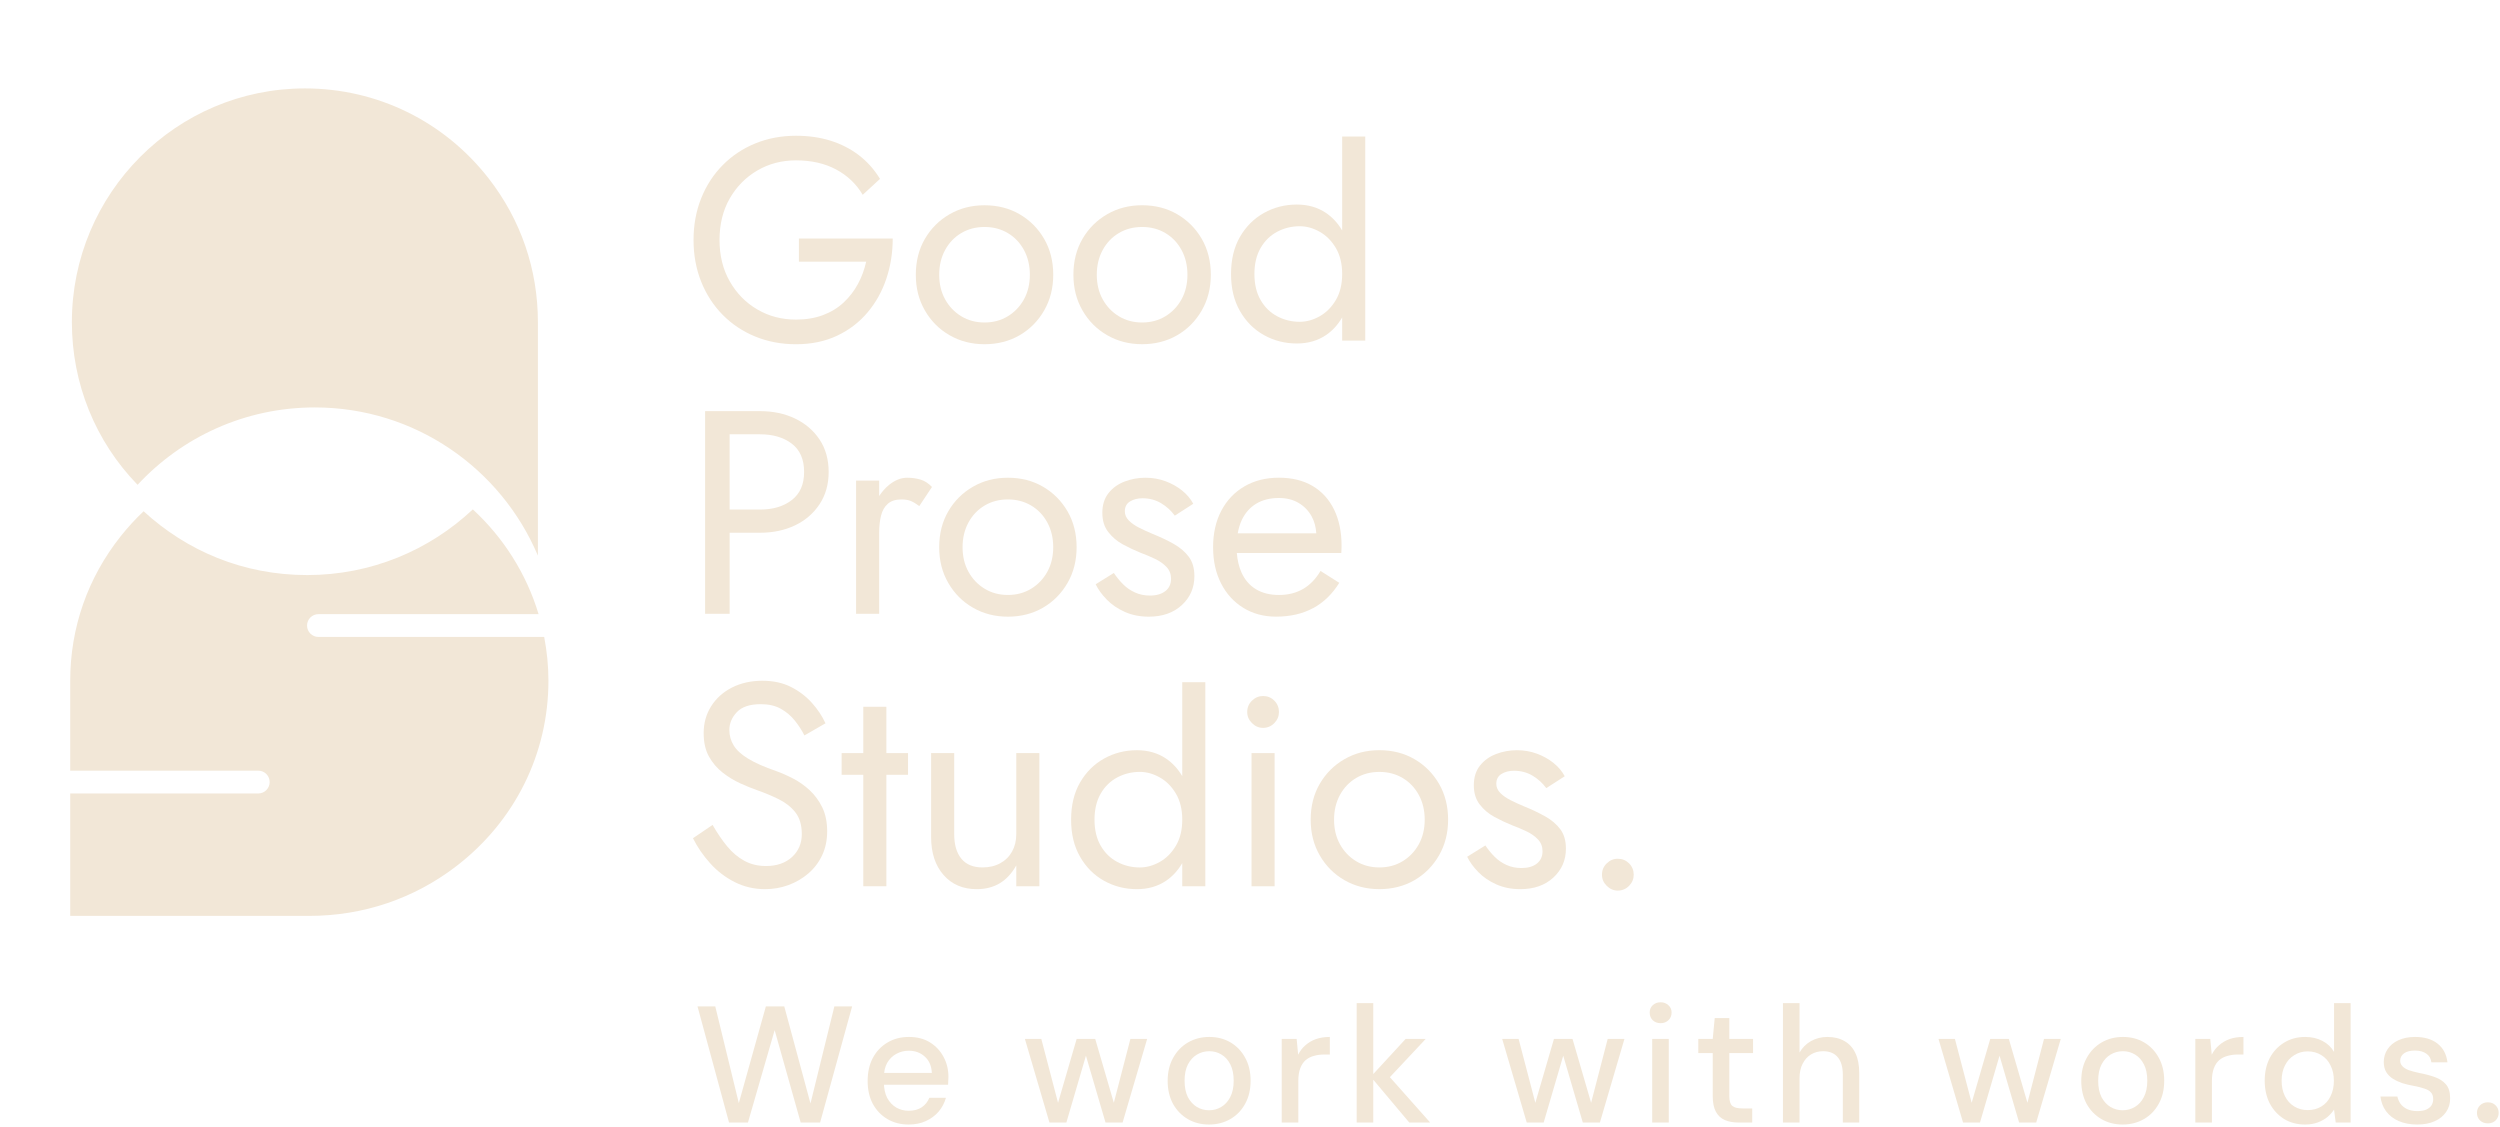 <svg xmlns="http://www.w3.org/2000/svg" width="559" height="252" viewBox="0 0 559 252" fill="none"><path d="M177.767 93.581C175.466 92.48 172.852 91.93 169.926 91.93H157.662V137.244H163.148V119.12H169.926C172.852 119.12 175.466 118.57 177.767 117.47C180.068 116.369 181.897 114.795 183.253 112.743C184.61 110.695 185.288 108.288 185.288 105.525C185.288 102.763 184.61 100.306 183.253 98.277C181.897 96.248 180.068 94.685 177.767 93.585V93.581ZM177.055 111.803C175.226 113.228 172.848 113.939 169.922 113.939H163.144V97.108H169.922C172.848 97.108 175.226 97.811 177.055 99.213C178.883 100.615 179.798 102.721 179.798 105.525C179.798 108.33 178.883 110.382 177.055 111.803Z" fill="#F2E7D7"></path><path d="M205.843 107.241C204.917 106.962 203.915 106.821 202.841 106.821C201.461 106.821 200.109 107.359 198.775 108.437C197.945 109.109 197.221 109.946 196.581 110.913V107.466H191.418V137.244H196.581V119.12C196.581 117.695 196.722 116.423 197 115.299C197.278 114.176 197.785 113.293 198.516 112.644C199.248 111.998 200.257 111.673 201.549 111.673C202.41 111.673 203.119 111.792 203.679 112.029C204.239 112.266 204.864 112.644 205.55 113.16L208.388 108.888C207.615 108.07 206.765 107.52 205.839 107.237L205.843 107.241Z" fill="#F2E7D7"></path><path d="M238.697 114.329C237.34 111.998 235.511 110.164 233.21 108.827C230.909 107.489 228.295 106.821 225.369 106.821C222.443 106.821 219.883 107.489 217.559 108.827C215.235 110.164 213.394 111.998 212.038 114.329C210.682 116.66 210.003 119.334 210.003 122.357C210.003 125.379 210.682 128.001 212.038 130.35C213.394 132.704 215.235 134.55 217.559 135.883C219.883 137.221 222.485 137.889 225.369 137.889C228.253 137.889 230.909 137.221 233.21 135.883C235.511 134.546 237.34 132.7 238.697 130.35C240.053 128.001 240.731 125.333 240.731 122.357C240.731 119.38 240.053 116.66 238.697 114.329ZM234.178 127.855C233.298 129.453 232.09 130.713 230.562 131.642C229.034 132.57 227.305 133.033 225.365 133.033C223.426 133.033 221.696 132.57 220.168 131.642C218.641 130.713 217.437 129.453 216.553 127.855C215.669 126.258 215.231 124.424 215.231 122.353C215.231 120.282 215.673 118.437 216.553 116.82C217.433 115.204 218.641 113.939 220.168 113.034C221.696 112.128 223.426 111.673 225.365 111.673C227.305 111.673 229.034 112.128 230.562 113.034C232.09 113.939 233.294 115.2 234.178 116.82C235.058 118.44 235.5 120.282 235.5 122.353C235.5 124.424 235.058 126.258 234.178 127.855Z" fill="#F2E7D7"></path><path d="M260.577 132.162C259.739 132.83 258.585 133.167 257.122 133.167C255.918 133.167 254.809 132.941 253.799 132.486C252.79 132.032 251.894 131.42 251.121 130.641C250.347 129.865 249.658 129.021 249.056 128.115L244.991 130.641C245.551 131.806 246.377 132.949 247.475 134.072C248.572 135.196 249.917 136.113 251.51 136.823C253.102 137.534 254.889 137.889 256.866 137.889C259.922 137.889 262.383 137.026 264.258 135.299C266.128 133.572 267.066 131.417 267.066 128.826C267.066 127.057 266.647 125.612 265.808 124.489C264.97 123.366 263.839 122.407 262.421 121.608C261 120.809 259.431 120.064 257.708 119.373C256.676 118.941 255.685 118.49 254.74 118.012C253.795 117.539 253.018 117 252.416 116.396C251.814 115.792 251.513 115.101 251.513 114.325C251.513 113.332 251.902 112.598 252.675 112.124C253.449 111.65 254.375 111.413 255.453 111.413C257.004 111.413 258.39 111.78 259.617 112.514C260.844 113.248 261.865 114.176 262.684 115.299L266.814 112.644C266.212 111.52 265.374 110.531 264.3 109.667C263.221 108.804 261.987 108.112 260.589 107.596C259.19 107.077 257.693 106.821 256.101 106.821C254.508 106.821 252.969 107.103 251.487 107.661C250.001 108.223 248.797 109.086 247.871 110.252C246.945 111.417 246.484 112.885 246.484 114.654C246.484 116.423 246.926 117.814 247.806 118.96C248.686 120.102 249.784 121.031 251.098 121.742C252.409 122.452 253.712 123.068 255.003 123.587C256.165 124.019 257.263 124.485 258.295 124.978C259.328 125.475 260.177 126.079 260.844 126.789C261.511 127.5 261.846 128.375 261.846 129.41C261.846 130.576 261.427 131.493 260.589 132.162H260.577Z" fill="#F2E7D7"></path><path d="M293.621 135.983C295.965 134.71 297.912 132.823 299.462 130.32L295.267 127.664C294.193 129.475 292.879 130.824 291.332 131.711C289.781 132.597 287.998 133.037 285.975 133.037C283.952 133.037 282.23 132.605 280.812 131.741C279.391 130.878 278.317 129.628 277.585 127.985C277.029 126.74 276.686 125.291 276.553 123.648H299.916C299.916 123.561 299.927 123.358 299.946 123.033C299.965 122.708 299.977 122.399 299.977 122.093C299.977 118.945 299.416 116.224 298.296 113.935C297.176 111.65 295.576 109.889 293.488 108.659C291.4 107.428 288.893 106.813 285.967 106.813C283.041 106.813 280.469 107.459 278.252 108.754C276.035 110.049 274.316 111.861 273.089 114.191C271.863 116.522 271.249 119.239 271.249 122.345C271.249 125.452 271.84 128.108 273.025 130.438C274.206 132.769 275.863 134.592 277.993 135.906C280.123 137.224 282.565 137.882 285.319 137.882C288.505 137.882 291.267 137.244 293.614 135.971L293.621 135.983ZM277.68 116.239C278.431 114.665 279.509 113.458 280.907 112.613C282.306 111.773 283.994 111.352 285.975 111.352C287.655 111.352 289.114 111.719 290.364 112.453C291.614 113.186 292.593 114.199 293.301 115.494C293.896 116.576 294.227 117.833 294.323 119.247H276.758C276.957 118.135 277.258 117.122 277.68 116.236V116.239Z" fill="#F2E7D7"></path><path d="M282.424 155.63C281.475 155.63 280.648 155.978 279.94 156.666C279.231 157.357 278.877 158.198 278.877 159.192C278.877 160.185 279.231 160.972 279.94 161.683C280.648 162.394 281.479 162.753 282.424 162.753C283.369 162.753 284.253 162.397 284.942 161.683C285.632 160.972 285.975 160.139 285.975 159.192C285.975 158.244 285.632 157.357 284.942 156.666C284.253 155.974 283.414 155.63 282.424 155.63Z" fill="#F2E7D7"></path><path d="M181.059 176.707C179.92 175.649 178.681 174.778 177.348 174.086C176.014 173.394 174.742 172.836 173.538 172.405C170.913 171.499 168.836 170.582 167.309 169.654C165.781 168.725 164.695 167.735 164.051 166.677C163.403 165.619 163.083 164.465 163.083 163.215C163.083 161.748 163.643 160.422 164.763 159.234C165.884 158.045 167.667 157.453 170.12 157.453C171.884 157.453 173.378 157.801 174.605 158.489C175.831 159.18 176.875 160.063 177.736 161.144C178.598 162.225 179.306 163.326 179.866 164.445L184.579 161.729C183.848 160.132 182.838 158.611 181.546 157.166C180.255 155.722 178.697 154.534 176.868 153.605C175.039 152.677 172.898 152.214 170.444 152.214C167.991 152.214 165.647 152.723 163.666 153.735C161.685 154.748 160.138 156.142 159.018 157.912C157.898 159.681 157.338 161.687 157.338 163.93C157.338 166.001 157.734 167.751 158.53 169.172C159.327 170.597 160.348 171.793 161.597 172.764C162.843 173.734 164.158 174.533 165.533 175.16C166.908 175.786 168.158 176.291 169.278 176.68C171 177.284 172.623 177.964 174.151 178.721C175.679 179.477 176.917 180.459 177.862 181.667C178.807 182.874 179.283 184.494 179.283 186.523C179.283 188.552 178.552 190.299 177.089 191.636C175.626 192.973 173.69 193.642 171.279 193.642C169.473 193.642 167.857 193.252 166.436 192.477C165.015 191.701 163.735 190.623 162.596 189.24C161.456 187.861 160.371 186.264 159.334 184.449L154.945 187.425C155.936 189.412 157.216 191.277 158.786 193.023C160.355 194.773 162.184 196.175 164.272 197.23C166.36 198.288 168.631 198.816 171.08 198.816C172.886 198.816 174.62 198.514 176.277 197.91C177.931 197.306 179.417 196.443 180.731 195.319C182.042 194.196 183.078 192.84 183.829 191.242C184.583 189.645 184.956 187.857 184.956 185.87C184.956 183.883 184.591 182.018 183.859 180.528C183.128 179.038 182.19 177.766 181.051 176.707H181.059Z" fill="#F2E7D7"></path><path d="M198.192 158.034H193.03V168.393H188.187V173.245H193.03V198.166H198.192V173.245H203.035V168.393H198.192V158.034Z" fill="#F2E7D7"></path><path d="M227.24 186.516C227.24 187.983 226.927 189.278 226.303 190.398C225.678 191.521 224.798 192.392 223.655 193.019C222.515 193.646 221.19 193.959 219.685 193.959C217.62 193.959 216.046 193.313 214.972 192.018C213.897 190.723 213.36 188.889 213.36 186.516V168.393H208.197V187.165C208.197 190.704 209.123 193.531 210.975 195.644C212.823 197.757 215.299 198.816 218.397 198.816C220.374 198.816 222.096 198.372 223.559 197.49C225.022 196.607 226.249 195.277 227.24 193.508V198.17H232.402V168.393H227.24V186.516Z" fill="#F2E7D7"></path><path d="M264.349 173.547C263.389 171.916 262.185 170.605 260.734 169.623C258.882 168.374 256.71 167.747 254.215 167.747C251.548 167.747 249.094 168.374 246.858 169.623C244.621 170.876 242.834 172.657 241.501 174.965C240.167 177.273 239.5 180.047 239.5 183.283C239.5 186.52 240.167 189.24 241.501 191.567C242.834 193.898 244.621 195.69 246.858 196.939C249.094 198.189 251.548 198.816 254.215 198.816C256.71 198.816 258.882 198.189 260.734 196.939C262.185 195.957 263.385 194.639 264.349 192.996V198.17H269.512V152.535H264.349V173.551V173.547ZM262.932 189.106C261.983 190.704 260.779 191.911 259.316 192.733C257.853 193.554 256.367 193.963 254.862 193.963C253.056 193.963 251.376 193.554 249.829 192.733C248.279 191.915 247.044 190.704 246.118 189.106C245.193 187.509 244.732 185.568 244.732 183.279C244.732 180.991 245.193 179.049 246.118 177.452C247.044 175.855 248.279 174.648 249.829 173.826C251.376 173.008 253.056 172.596 254.862 172.596C256.367 172.596 257.853 173.005 259.316 173.826C260.779 174.648 261.983 175.855 262.932 177.452C263.877 179.049 264.353 180.991 264.353 183.279C264.353 185.568 263.877 187.509 262.932 189.106Z" fill="#F2E7D7"></path><path d="M285.003 168.393H279.841V198.17H285.003V168.393Z" fill="#F2E7D7"></path><path d="M316.276 169.749C313.974 168.412 311.361 167.743 308.435 167.743C305.509 167.743 302.948 168.412 300.624 169.749C298.3 171.086 296.46 172.921 295.103 175.251C293.747 177.582 293.069 180.257 293.069 183.279C293.069 186.302 293.747 188.923 295.103 191.273C296.46 193.627 298.3 195.472 300.624 196.806C302.948 198.143 305.551 198.812 308.435 198.812C311.319 198.812 313.974 198.143 316.276 196.806C318.577 195.468 320.406 193.623 321.762 191.273C323.118 188.923 323.797 186.256 323.797 183.279C323.797 180.303 323.118 177.582 321.762 175.251C320.406 172.921 318.577 171.086 316.276 169.749ZM317.243 188.782C316.363 190.379 315.156 191.64 313.628 192.568C312.1 193.497 310.37 193.959 308.431 193.959C306.492 193.959 304.762 193.497 303.234 192.568C301.706 191.64 300.502 190.379 299.618 188.782C298.734 187.184 298.296 185.35 298.296 183.279C298.296 181.208 298.738 179.363 299.618 177.746C300.498 176.13 301.706 174.865 303.234 173.96C304.762 173.054 306.492 172.6 308.431 172.6C310.37 172.6 312.1 173.054 313.628 173.96C315.156 174.865 316.359 176.126 317.243 177.746C318.124 179.367 318.565 181.208 318.565 183.279C318.565 185.35 318.124 187.184 317.243 188.782Z" fill="#F2E7D7"></path><path d="M345.483 182.534C344.062 181.736 342.492 180.991 340.77 180.299C339.738 179.867 338.747 179.416 337.802 178.939C336.857 178.465 336.08 177.926 335.478 177.322C334.876 176.719 334.575 176.027 334.575 175.251C334.575 174.258 334.964 173.524 335.737 173.05C336.511 172.577 337.436 172.34 338.515 172.34C340.065 172.34 341.452 172.707 342.679 173.44C343.906 174.174 344.927 175.102 345.746 176.226L349.876 173.57C349.274 172.447 348.436 171.457 347.362 170.594C346.283 169.73 345.049 169.038 343.651 168.523C342.252 168.003 340.755 167.747 339.162 167.747C337.57 167.747 336.031 168.03 334.548 168.587C333.063 169.149 331.859 170.013 330.933 171.178C330.007 172.344 329.546 173.811 329.546 175.58C329.546 177.349 329.988 178.74 330.868 179.886C331.748 181.029 332.845 181.957 334.16 182.668C335.47 183.379 336.774 183.994 338.065 184.514C339.227 184.945 340.324 185.411 341.357 185.904C342.389 186.401 343.239 187.005 343.906 187.716C344.573 188.426 344.908 189.301 344.908 190.337C344.908 191.502 344.489 192.419 343.651 193.088C342.812 193.757 341.658 194.093 340.195 194.093C338.991 194.093 337.882 193.867 336.873 193.413C335.863 192.958 334.968 192.347 334.194 191.567C333.421 190.791 332.731 189.947 332.129 189.041L328.064 191.567C328.624 192.733 329.451 193.875 330.548 194.998C331.645 196.122 332.99 197.039 334.583 197.75C336.175 198.46 337.962 198.816 339.94 198.816C342.995 198.816 345.456 197.952 347.331 196.225C349.202 194.498 350.139 192.343 350.139 189.752C350.139 187.983 349.72 186.539 348.882 185.415C348.043 184.292 346.912 183.333 345.495 182.534H345.483Z" fill="#F2E7D7"></path><path d="M364.266 193.054C363.577 192.366 362.739 192.018 361.748 192.018C360.757 192.018 359.973 192.366 359.264 193.054C358.555 193.745 358.201 194.586 358.201 195.579C358.201 196.573 358.555 197.36 359.264 198.071C359.973 198.781 360.803 199.137 361.748 199.137C362.693 199.137 363.577 198.781 364.266 198.071C364.956 197.36 365.299 196.527 365.299 195.579C365.299 194.632 364.956 193.745 364.266 193.054Z" fill="#F2E7D7"></path><path d="M193.998 69.844C195.849 67.644 197.247 65.129 198.192 62.302C199.137 59.474 199.613 56.486 199.613 53.338H178.636V58.515H193.674C193.285 60.284 192.672 61.947 191.833 63.498C190.995 65.053 189.928 66.432 188.637 67.64C187.345 68.847 185.806 69.787 184.023 70.456C182.236 71.125 180.224 71.461 177.988 71.461C174.803 71.461 171.922 70.708 169.339 69.195C166.756 67.686 164.702 65.592 163.175 62.917C161.647 60.242 160.885 57.155 160.885 53.659C160.885 50.162 161.647 47.025 163.175 44.37C164.702 41.714 166.756 39.636 169.339 38.122C171.922 36.613 174.803 35.856 177.988 35.856C181.428 35.856 184.419 36.537 186.96 37.897C189.498 39.257 191.479 41.145 192.9 43.56L196.771 39.998C195.48 37.886 193.898 36.116 192.028 34.691C190.157 33.266 188.046 32.188 185.703 31.455C183.356 30.721 180.784 30.354 177.988 30.354C174.719 30.354 171.682 30.927 168.886 32.07C166.089 33.212 163.659 34.833 161.594 36.926C159.528 39.02 157.924 41.489 156.785 44.339C155.646 47.186 155.075 50.296 155.075 53.663C155.075 57.029 155.646 60.135 156.785 62.986C157.924 65.832 159.528 68.305 161.594 70.399C163.659 72.493 166.089 74.109 168.886 75.255C171.682 76.398 174.715 76.971 177.988 76.971C181.428 76.971 184.495 76.333 187.185 75.06C189.875 73.788 192.142 72.049 193.994 69.848L193.998 69.844Z" fill="#F2E7D7"></path><path d="M212.331 74.961C214.655 76.298 217.258 76.967 220.142 76.967C223.026 76.967 225.682 76.298 227.983 74.961C230.284 73.624 232.113 71.778 233.469 69.428C234.826 67.078 235.504 64.411 235.504 61.434C235.504 58.458 234.826 55.737 233.469 53.407C232.113 51.076 230.284 49.242 227.983 47.904C225.682 46.567 223.068 45.898 220.142 45.898C217.216 45.898 214.655 46.567 212.331 47.904C210.007 49.242 208.167 51.076 206.811 53.407C205.454 55.737 204.776 58.412 204.776 61.434C204.776 64.457 205.454 67.078 206.811 69.428C208.167 71.782 210.007 73.627 212.331 74.961ZM211.329 55.898C212.209 54.282 213.417 53.017 214.945 52.111C216.473 51.206 218.203 50.751 220.142 50.751C222.081 50.751 223.811 51.206 225.339 52.111C226.866 53.017 228.07 54.278 228.954 55.898C229.834 57.518 230.276 59.36 230.276 61.431C230.276 63.502 229.834 65.336 228.954 66.933C228.074 68.53 226.866 69.791 225.339 70.719C223.811 71.648 222.081 72.11 220.142 72.11C218.203 72.11 216.473 71.648 214.945 70.719C213.417 69.791 212.213 68.53 211.329 66.933C210.445 65.336 210.007 63.502 210.007 61.431C210.007 59.36 210.449 57.514 211.329 55.898Z" fill="#F2E7D7"></path><path d="M263.221 47.9C260.92 46.563 258.307 45.894 255.38 45.894C252.454 45.894 249.894 46.563 247.57 47.9C245.246 49.238 243.406 51.072 242.049 53.403C240.693 55.733 240.015 58.408 240.015 61.431C240.015 64.453 240.693 67.074 242.049 69.424C243.406 71.778 245.246 73.624 247.57 74.957C249.894 76.294 252.496 76.963 255.38 76.963C258.265 76.963 260.92 76.294 263.221 74.957C265.523 73.62 267.352 71.774 268.708 69.424C270.064 67.074 270.742 64.407 270.742 61.431C270.742 58.454 270.064 55.733 268.708 53.403C267.352 51.072 265.523 49.238 263.221 47.9ZM264.189 66.933C263.309 68.53 262.101 69.791 260.574 70.72C259.046 71.648 257.316 72.11 255.377 72.11C253.437 72.11 251.708 71.648 250.18 70.72C248.652 69.791 247.448 68.53 246.564 66.933C245.68 65.336 245.242 63.502 245.242 61.431C245.242 59.36 245.684 57.514 246.564 55.898C247.444 54.282 248.652 53.017 250.18 52.111C251.708 51.206 253.437 50.751 255.377 50.751C257.316 50.751 259.046 51.206 260.574 52.111C262.101 53.017 263.305 54.278 264.189 55.898C265.069 57.518 265.511 59.36 265.511 61.431C265.511 63.502 265.069 65.336 264.189 66.933Z" fill="#F2E7D7"></path><path d="M282.618 74.927C284.855 76.176 287.308 76.803 289.975 76.803C292.471 76.803 294.642 76.176 296.494 74.927C297.946 73.945 299.146 72.626 300.11 70.983V76.157H305.272V30.522H300.11V51.538C299.15 49.906 297.946 48.596 296.494 47.614C294.642 46.364 292.471 45.738 289.975 45.738C287.308 45.738 284.855 46.364 282.618 47.614C280.382 48.867 278.595 50.648 277.261 52.956C275.928 55.264 275.261 58.038 275.261 61.274C275.261 64.51 275.928 67.231 277.261 69.558C278.595 71.889 280.382 73.681 282.618 74.93V74.927ZM281.875 55.443C282.801 53.846 284.035 52.639 285.586 51.817C287.133 50.999 288.813 50.587 290.619 50.587C292.124 50.587 293.61 50.995 295.073 51.817C296.536 52.639 297.74 53.846 298.689 55.443C299.634 57.04 300.11 58.981 300.11 61.27C300.11 63.559 299.634 65.5 298.689 67.097C297.74 68.694 296.536 69.902 295.073 70.723C293.61 71.545 292.124 71.954 290.619 71.954C288.813 71.954 287.133 71.545 285.586 70.723C284.035 69.906 282.801 68.694 281.875 67.097C280.949 65.5 280.488 63.559 280.488 61.27C280.488 58.981 280.949 57.04 281.875 55.443Z" fill="#F2E7D7"></path><path d="M71.197 142.421C69.792 142.421 68.656 141.279 68.656 139.872C68.656 138.466 69.795 137.324 71.197 137.324H120.426C117.698 128.264 112.563 120.206 105.727 113.901C96.039 123.006 83.024 128.585 68.694 128.585C54.365 128.585 41.75 123.175 32.111 114.317C30.297 116.033 28.598 117.886 27.013 119.873C19.61 129.181 15.701 140.365 15.701 152.222V172.321H57.756C59.162 172.321 60.297 173.463 60.297 174.869C60.297 176.275 59.158 177.418 57.756 177.418H15.701V204.792H69.159C81.21 204.792 92.591 200.936 102.066 193.65C115.134 183.604 122.629 168.503 122.629 152.222C122.629 148.875 122.29 145.604 121.68 142.425H71.197V142.421Z" fill="#F2E7D7"></path><path d="M70.39 91.101C92.815 91.101 112.052 104.765 120.274 124.248V72.026C120.274 60.246 116.464 49.131 109.24 39.865C99.281 27.099 84.311 19.77 68.176 19.77C39.434 19.77 16.071 43.208 16.071 72.026C16.071 85.793 21.347 98.712 30.762 108.403C40.637 97.761 54.734 91.101 70.386 91.101H70.39Z" fill="#F2E7D7"></path><path d="M556.293 251.185C555.576 251.185 554.982 250.963 554.513 250.518C554.068 250.048 553.845 249.492 553.845 248.849C553.845 248.181 554.068 247.625 554.513 247.18C554.982 246.71 555.576 246.475 556.293 246.475C557.01 246.475 557.591 246.71 558.036 247.18C558.481 247.625 558.704 248.181 558.704 248.849C558.704 249.492 558.481 250.048 558.036 250.518C557.591 250.963 557.01 251.185 556.293 251.185Z" fill="#F2E7D7"></path><path d="M540.502 251.445C538.919 251.445 537.535 251.185 536.348 250.666C535.161 250.147 534.221 249.417 533.529 248.478C532.836 247.538 532.416 246.438 532.268 245.177H536.051C536.174 245.77 536.409 246.314 536.756 246.809C537.126 247.303 537.621 247.699 538.239 247.996C538.882 248.292 539.636 248.441 540.502 248.441C541.318 248.441 541.985 248.329 542.505 248.107C543.049 247.86 543.444 247.538 543.692 247.143C543.939 246.722 544.062 246.277 544.062 245.807C544.062 245.115 543.889 244.596 543.543 244.249C543.222 243.879 542.727 243.594 542.06 243.396C541.417 243.174 540.638 242.976 539.723 242.803C538.857 242.655 538.017 242.457 537.201 242.209C536.409 241.937 535.692 241.604 535.049 241.208C534.431 240.812 533.937 240.318 533.566 239.724C533.195 239.106 533.009 238.352 533.009 237.462C533.009 236.399 533.294 235.447 533.862 234.606C534.431 233.74 535.235 233.073 536.273 232.603C537.337 232.108 538.585 231.861 540.02 231.861C542.097 231.861 543.766 232.356 545.027 233.345C546.288 234.334 547.03 235.731 547.252 237.536H543.654C543.556 236.695 543.185 236.052 542.542 235.607C541.899 235.137 541.046 234.903 539.982 234.903C538.919 234.903 538.103 235.113 537.534 235.533C536.966 235.953 536.681 236.51 536.681 237.202C536.681 237.647 536.842 238.043 537.164 238.389C537.485 238.735 537.955 239.032 538.573 239.279C539.216 239.502 539.995 239.712 540.91 239.91C542.22 240.157 543.395 240.466 544.433 240.837C545.472 241.208 546.3 241.752 546.918 242.469C547.537 243.186 547.846 244.212 547.846 245.548C547.87 246.71 547.574 247.736 546.956 248.626C546.362 249.516 545.509 250.209 544.396 250.703C543.308 251.198 542.01 251.445 540.502 251.445Z" fill="#F2E7D7"></path><path d="M515.401 251.445C513.62 251.445 512.05 251.025 510.69 250.184C509.33 249.319 508.267 248.156 507.5 246.697C506.759 245.214 506.388 243.532 506.388 241.653C506.388 239.749 506.759 238.068 507.5 236.609C508.267 235.15 509.33 234 510.69 233.159C512.075 232.294 513.658 231.861 515.438 231.861C516.897 231.861 518.183 232.158 519.295 232.751C520.408 233.32 521.274 234.136 521.892 235.199V224.295H525.601V251H522.263L521.892 248.107C521.521 248.676 521.039 249.22 520.445 249.739C519.852 250.233 519.135 250.641 518.294 250.963C517.453 251.284 516.489 251.445 515.401 251.445ZM515.994 248.218C517.156 248.218 518.183 247.946 519.073 247.402C519.963 246.858 520.643 246.092 521.113 245.103C521.607 244.113 521.855 242.964 521.855 241.653C521.855 240.343 521.607 239.205 521.113 238.241C520.643 237.252 519.963 236.485 519.073 235.941C518.183 235.372 517.156 235.088 515.994 235.088C514.882 235.088 513.88 235.372 512.99 235.941C512.1 236.485 511.407 237.252 510.913 238.241C510.418 239.205 510.171 240.343 510.171 241.653C510.171 242.964 510.418 244.113 510.913 245.103C511.407 246.092 512.1 246.858 512.99 247.402C513.88 247.946 514.882 248.218 515.994 248.218Z" fill="#F2E7D7"></path><path d="M490.877 251V232.306H494.215L494.549 235.83C494.969 234.989 495.513 234.284 496.181 233.716C496.848 233.122 497.627 232.665 498.517 232.343C499.432 232.022 500.471 231.861 501.633 231.861V235.793H500.298C499.531 235.793 498.802 235.892 498.109 236.089C497.417 236.263 496.799 236.572 496.255 237.017C495.736 237.462 495.328 238.068 495.031 238.834C494.734 239.601 494.586 240.553 494.586 241.69V251H490.877Z" fill="#F2E7D7"></path><path d="M474.607 251.445C472.852 251.445 471.269 251.037 469.86 250.221C468.475 249.405 467.375 248.268 466.559 246.809C465.767 245.325 465.372 243.619 465.372 241.69C465.372 239.712 465.78 237.993 466.596 236.535C467.412 235.051 468.525 233.901 469.934 233.085C471.343 232.269 472.926 231.861 474.682 231.861C476.462 231.861 478.045 232.269 479.429 233.085C480.814 233.901 481.902 235.039 482.693 236.497C483.509 237.956 483.917 239.675 483.917 241.653C483.917 243.631 483.509 245.35 482.693 246.809C481.902 248.268 480.802 249.405 479.392 250.221C477.983 251.037 476.388 251.445 474.607 251.445ZM474.607 248.255C475.621 248.255 476.536 248.008 477.352 247.513C478.193 247.019 478.861 246.289 479.355 245.325C479.874 244.336 480.134 243.112 480.134 241.653C480.134 240.194 479.887 238.983 479.392 238.018C478.898 237.029 478.23 236.287 477.389 235.793C476.573 235.298 475.671 235.051 474.682 235.051C473.693 235.051 472.778 235.298 471.937 235.793C471.096 236.287 470.416 237.029 469.897 238.018C469.402 238.983 469.155 240.194 469.155 241.653C469.155 243.112 469.402 244.336 469.897 245.325C470.416 246.289 471.084 247.019 471.9 247.513C472.741 248.008 473.643 248.255 474.607 248.255Z" fill="#F2E7D7"></path><path d="M438.938 251L433.449 232.306H437.121L441.201 247.884L440.496 247.847L445.021 232.306H449.175L453.7 247.847L452.996 247.884L457.039 232.306H460.785L455.295 251H451.475L446.727 234.791H447.469L442.721 251H438.938Z" fill="#F2E7D7"></path><path d="M398.667 251V224.295H402.376V235.348C402.994 234.26 403.847 233.407 404.935 232.788C406.048 232.17 407.272 231.861 408.607 231.861C410.091 231.861 411.364 232.17 412.427 232.788C413.491 233.382 414.307 234.284 414.875 235.496C415.444 236.683 415.728 238.179 415.728 239.984V251H412.056V240.355C412.056 238.624 411.686 237.313 410.944 236.423C410.202 235.508 409.102 235.051 407.643 235.051C406.654 235.051 405.763 235.286 404.972 235.756C404.181 236.225 403.55 236.918 403.08 237.833C402.611 238.723 402.376 239.811 402.376 241.097V251H398.667Z" fill="#F2E7D7"></path><path d="M388.753 251C387.566 251 386.54 250.815 385.675 250.444C384.809 250.073 384.142 249.455 383.672 248.589C383.202 247.724 382.967 246.549 382.967 245.065V235.459H379.74V232.306H382.967L383.412 227.633H386.676V232.306H391.98V235.459H386.676V245.103C386.676 246.166 386.899 246.895 387.344 247.291C387.789 247.662 388.555 247.847 389.643 247.847H391.795V251H388.753Z" fill="#F2E7D7"></path><path d="M369.429 251V232.306H373.138V251H369.429ZM371.321 228.783C370.603 228.783 370.01 228.56 369.54 228.115C369.095 227.67 368.873 227.101 368.873 226.409C368.873 225.741 369.095 225.197 369.54 224.777C370.01 224.332 370.603 224.109 371.321 224.109C372.013 224.109 372.594 224.332 373.064 224.777C373.534 225.197 373.769 225.741 373.769 226.409C373.769 227.101 373.534 227.67 373.064 228.115C372.594 228.56 372.013 228.783 371.321 228.783Z" fill="#F2E7D7"></path><path d="M341.379 251L335.889 232.306H339.561L343.641 247.884L342.937 247.847L347.462 232.306H351.616L356.141 247.847L355.436 247.884L359.479 232.306H363.225L357.736 251H353.916L349.168 234.791H349.91L345.162 251H341.379Z" fill="#F2E7D7"></path><path d="M315.111 251L306.506 240.763L314.295 232.306H318.783L309.51 242.209V239.428L319.784 251H315.111ZM303.353 251V224.295H307.062V251H303.353Z" fill="#F2E7D7"></path><path d="M286.594 251V232.306H289.932L290.266 235.83C290.686 234.989 291.23 234.284 291.898 233.716C292.566 233.122 293.345 232.665 294.235 232.343C295.15 232.022 296.188 231.861 297.35 231.861V235.793H296.015C295.249 235.793 294.519 235.892 293.827 236.089C293.134 236.263 292.516 236.572 291.972 237.017C291.453 237.462 291.045 238.068 290.748 238.834C290.452 239.601 290.303 240.553 290.303 241.69V251H286.594Z" fill="#F2E7D7"></path><path d="M270.325 251.445C268.569 251.445 266.987 251.037 265.577 250.221C264.193 249.405 263.092 248.268 262.276 246.809C261.485 245.325 261.089 243.619 261.089 241.69C261.089 239.712 261.497 237.993 262.313 236.535C263.129 235.051 264.242 233.901 265.651 233.085C267.061 232.269 268.643 231.861 270.399 231.861C272.179 231.861 273.762 232.269 275.147 233.085C276.531 233.901 277.619 235.039 278.411 236.497C279.227 237.956 279.635 239.675 279.635 241.653C279.635 243.631 279.227 245.35 278.411 246.809C277.619 248.268 276.519 249.405 275.11 250.221C273.7 251.037 272.105 251.445 270.325 251.445ZM270.325 248.255C271.339 248.255 272.254 248.008 273.07 247.513C273.91 247.019 274.578 246.289 275.073 245.325C275.592 244.336 275.851 243.112 275.851 241.653C275.851 240.194 275.604 238.983 275.11 238.018C274.615 237.029 273.947 236.287 273.107 235.793C272.291 235.298 271.388 235.051 270.399 235.051C269.41 235.051 268.495 235.298 267.654 235.793C266.814 236.287 266.134 237.029 265.614 238.018C265.12 238.983 264.873 240.194 264.873 241.653C264.873 243.112 265.12 244.336 265.614 245.325C266.134 246.289 266.801 247.019 267.617 247.513C268.458 248.008 269.361 248.255 270.325 248.255Z" fill="#F2E7D7"></path><path d="M234.656 251L229.166 232.306H232.838L236.918 247.884L236.213 247.847L240.739 232.306H244.893L249.418 247.847L248.713 247.884L252.756 232.306H256.502L251.013 251H247.192L242.445 234.791H243.187L238.439 251H234.656Z" fill="#F2E7D7"></path><path d="M203.167 251.445C201.387 251.445 199.804 251.037 198.419 250.221C197.035 249.405 195.947 248.268 195.155 246.809C194.389 245.35 194.005 243.656 194.005 241.727C194.005 239.749 194.389 238.031 195.155 236.572C195.947 235.088 197.035 233.938 198.419 233.122C199.804 232.281 201.411 231.861 203.241 231.861C205.071 231.861 206.641 232.269 207.952 233.085C209.262 233.901 210.276 234.989 210.993 236.349C211.71 237.684 212.069 239.168 212.069 240.8C212.069 241.047 212.056 241.319 212.032 241.616C212.032 241.888 212.019 242.197 211.995 242.543H196.713V239.91H208.36C208.285 238.352 207.766 237.14 206.802 236.275C205.837 235.385 204.638 234.94 203.204 234.94C202.19 234.94 201.263 235.175 200.422 235.644C199.581 236.089 198.901 236.757 198.382 237.647C197.888 238.513 197.64 239.613 197.64 240.948V241.987C197.64 243.372 197.888 244.546 198.382 245.511C198.901 246.45 199.581 247.167 200.422 247.662C201.263 248.132 202.178 248.367 203.167 248.367C204.354 248.367 205.331 248.107 206.097 247.588C206.864 247.068 207.432 246.364 207.803 245.473H211.512C211.191 246.611 210.647 247.637 209.88 248.552C209.114 249.442 208.162 250.147 207.024 250.666C205.912 251.185 204.626 251.445 203.167 251.445Z" fill="#F2E7D7"></path><path d="M163.012 251L155.964 225.036H159.933L165.2 246.66L171.246 225.036H175.363L181.223 246.735L186.564 225.036H190.533L183.375 251H179.035L173.212 230.34L167.24 251H163.012Z" fill="#F2E7D7"></path></svg>